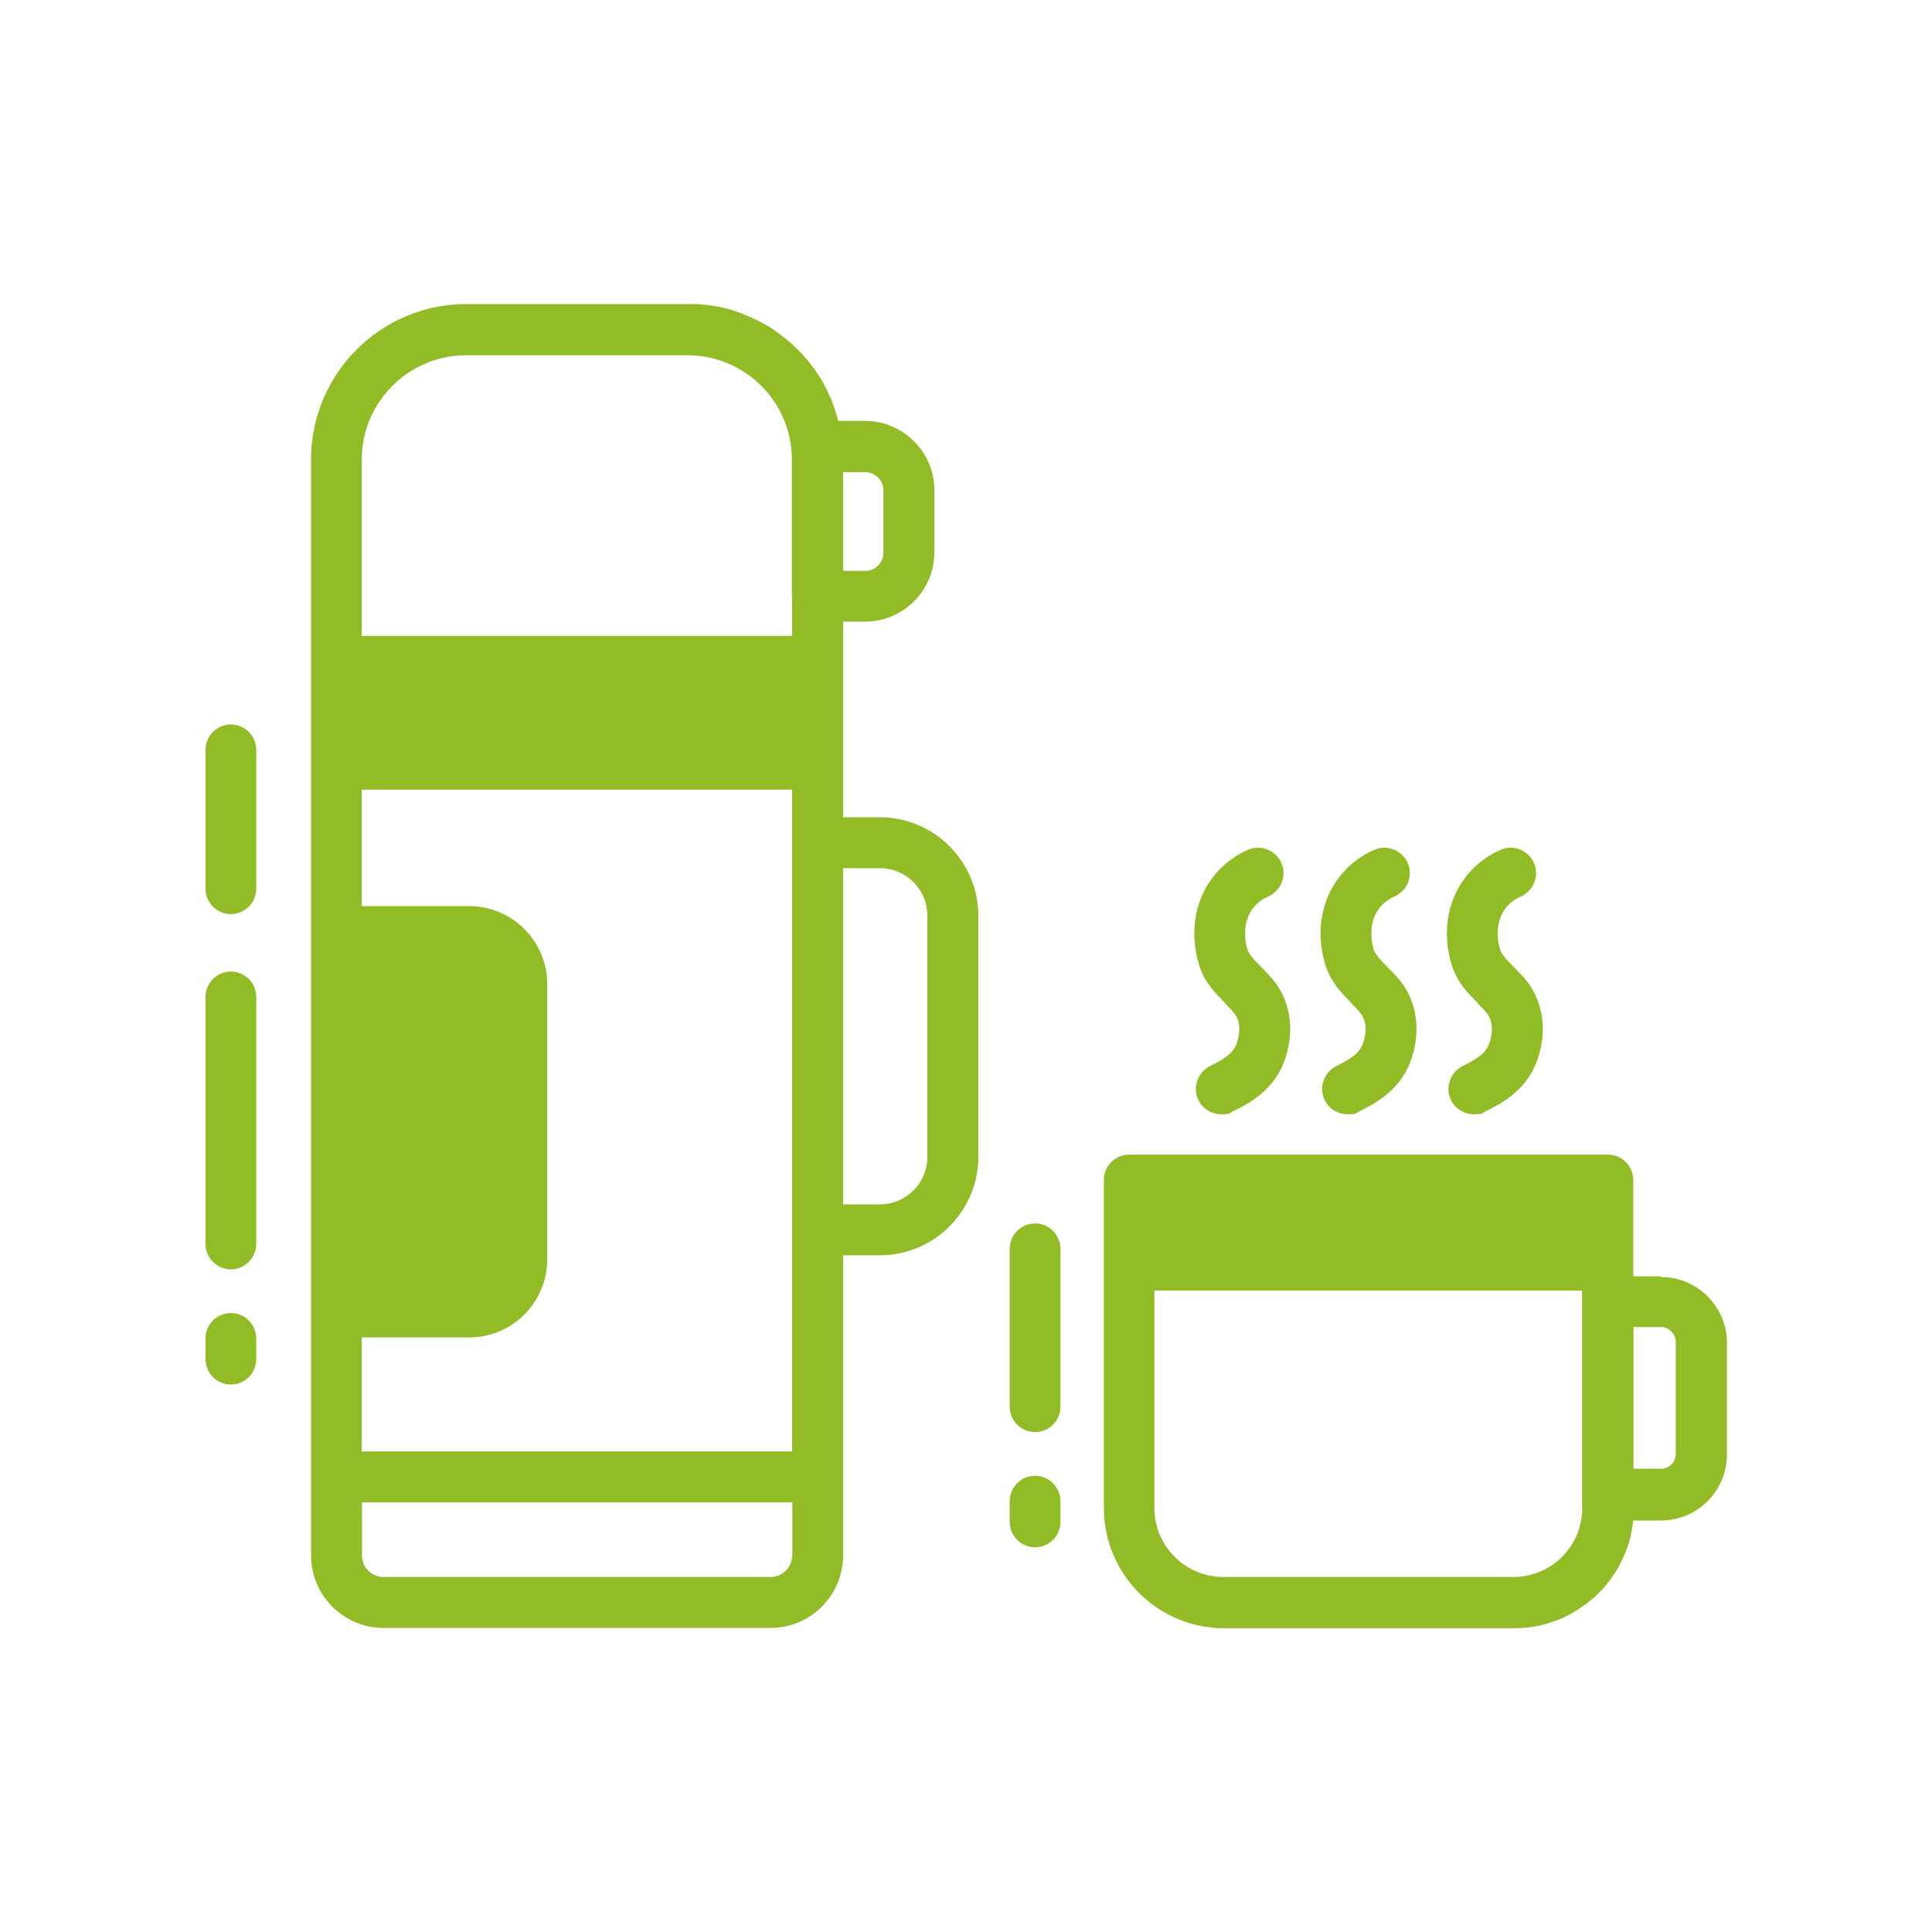 <?xml version="1.0" encoding="UTF-8"?>
<svg xmlns="http://www.w3.org/2000/svg" id="vacuum_x5F_flask" version="1.1" viewBox="0 0 800 800">
  <defs>
    <style>
      .st0 {
        fill: #91bc26;
      }
    </style>
  </defs>
  <path class="st0" d="M507.2,415.4c1.5,1.5,2.9,2.9,3.9,4.2,2.9,3.7,2.3,9.1.8,12.9-1.5,3.7-4.9,6-10.8,8.9-5.2,2.6-7.4,8.9-4.9,14.1,1.8,3.7,5.6,5.9,9.5,5.9s3.1-.3,4.6-1.1c5.7-2.8,16.4-8,21.2-20.1,4.7-12,3.3-24.6-3.7-33.7-1.8-2.3-3.7-4.2-5.6-6.1-2.5-2.6-4.9-5-5.6-7-2.3-7.5-1.4-17.8,8.6-22.2,5.3-2.4,7.7-8.6,5.4-13.9-2.4-5.3-8.6-7.7-13.9-5.4-17.9,8-26.3,27.5-20.2,47.6,2.1,7.1,6.9,12,10.8,15.8Z"></path>
  <path class="st0" d="M559.5,415.4c1.5,1.5,2.9,2.9,3.9,4.2,2.9,3.7,2.3,9.1.8,12.9-1.5,3.7-4.9,6-10.8,8.9-5.2,2.6-7.4,8.9-4.9,14.1,1.8,3.7,5.6,5.9,9.5,5.9s3.1-.3,4.6-1.1c5.7-2.8,16.4-8,21.2-20.1,4.7-12,3.3-24.6-3.7-33.7-1.8-2.3-3.7-4.2-5.6-6.1-2.5-2.6-4.9-5-5.6-7-2.3-7.5-1.4-17.8,8.6-22.2,5.3-2.4,7.7-8.6,5.4-13.9-2.4-5.3-8.6-7.7-13.9-5.4-17.9,8-26.3,27.5-20.2,47.6,2.1,7.1,6.9,11.9,10.8,15.8Z"></path>
  <path class="st0" d="M611.8,415.4c1.5,1.5,2.9,2.9,3.9,4.2,2.9,3.7,2.3,9.1.8,12.9-1.5,3.7-4.9,6-10.8,8.9-5.2,2.6-7.4,8.9-4.9,14.1,1.8,3.7,5.6,5.9,9.5,5.9s3.1-.3,4.6-1.1c5.7-2.8,16.4-8,21.2-20.1,4.7-12,3.3-24.6-3.7-33.7-1.8-2.3-3.7-4.2-5.6-6.1-2.5-2.6-4.9-5-5.6-7-2.3-7.5-1.4-17.8,8.6-22.2,5.3-2.4,7.7-8.6,5.4-13.9-2.4-5.3-8.6-7.7-13.9-5.4-17.9,8-26.3,27.5-20.2,47.6,2.1,7.1,6.9,12,10.8,15.8Z"></path>
  <path class="st0" d="M364.3,338.4h-15.2v-81h9.1c15.8,0,28.7-12.9,28.7-28.7v-25.7c0-15.8-12.9-28.7-28.7-28.7h-11.1c-.1-.5-.3-1-.4-1.5-.1-.4-.2-.9-.4-1.3-.2-.5-.3-1-.5-1.5-.1-.4-.3-.9-.4-1.3-.2-.5-.4-1-.5-1.5-.2-.4-.3-.8-.5-1.3-.2-.5-.4-1-.6-1.4-.2-.4-.4-.8-.6-1.2-.2-.5-.4-.9-.6-1.4-.2-.4-.4-.9-.7-1.3-.4-.8-.8-1.5-1.2-2.3-.2-.4-.5-.9-.7-1.3-.3-.4-.5-.8-.8-1.2-.3-.4-.5-.8-.8-1.2-.3-.4-.5-.8-.8-1.2-.3-.4-.5-.8-.8-1.1-.3-.4-.6-.8-.9-1.2s-.6-.8-.9-1.1c-.3-.4-.6-.7-.9-1.1-.3-.4-.7-.8-1-1.2-.3-.3-.5-.6-.8-.9-.6-.7-1.2-1.3-1.9-2-.3-.3-.6-.6-.9-.8-.4-.4-.8-.8-1.2-1.2-.3-.3-.6-.6-1-.9-.4-.3-.8-.7-1.2-1-.3-.3-.7-.6-1-.8-.4-.3-.8-.7-1.3-1-.3-.3-.7-.5-1-.8-.5-.3-.9-.7-1.4-1-.3-.2-.6-.4-.9-.7-.7-.4-1.3-.9-2-1.3-.2-.1-.4-.3-.7-.4-.7-.4-1.4-.8-2.2-1.2-.3-.2-.6-.3-.9-.5-.5-.3-1.1-.6-1.6-.8-.4-.2-.7-.3-1.1-.5-.5-.3-1.1-.5-1.6-.7-.4-.2-.7-.3-1.1-.5-.6-.2-1.1-.5-1.7-.7-.3-.1-.7-.3-1-.4-.7-.2-1.3-.5-2-.7-.3,0-.5-.2-.8-.3-.9-.3-1.9-.6-2.8-.8-.2,0-.5-.1-.7-.2-.7-.2-1.4-.3-2.2-.5-.4,0-.7-.1-1.1-.2-.6-.1-1.3-.2-1.9-.3-.4,0-.8-.1-1.1-.2-.6,0-1.3-.2-1.9-.2-.4,0-.8,0-1.1-.1-.7,0-1.4-.1-2.1-.2-.3,0-.7,0-1,0-1,0-2,0-3.1,0h-91.7c-35.5,0-64.3,28.9-64.3,64.3v453.9c0,16.5,13.5,30,30,30h160.3c16.5,0,30-13.5,30-30v-124.3h15.2c22.5,0,40.8-18.3,40.8-40.8v-99.8c0-22.5-18.3-40.8-40.8-40.8ZM349.1,195.5h9.1c4.2,0,7.6,3.4,7.6,7.6v25.7c0,4.2-3.4,7.6-7.6,7.6h-9.1v-40.8ZM328,644.1c0,4.9-4,8.9-8.9,8.9h-160.3c-4.9,0-8.9-4-8.9-8.9v-22h178.2v22ZM328,601h-178.2v-47.2h44.5c17.8,0,32.3-14.5,32.3-32.3v-114c0-17.8-14.5-32.3-32.3-32.3h-44.5v-48.2h178.2v274ZM328,246.9v16.4h-178.2v-73c0-23.8,19.4-43.2,43.2-43.2h91.7c23.8,0,43.2,19.4,43.2,43.2v56.7h0ZM384,479c0,10.9-8.8,19.7-19.7,19.7h-15.2v-139.2h15.2c10.9,0,19.7,8.8,19.7,19.7v99.8Z"></path>
  <path class="st0" d="M687.6,528.5h-11.3v-39.9c0-5.8-4.7-10.5-10.5-10.5h-198.2c-5.8,0-10.5,4.7-10.5,10.5v135.9c0,27.4,22.3,49.7,49.7,49.7h120c1.5,0,3,0,4.5-.2.1,0,.2,0,.3,0,1.4-.1,2.8-.3,4.2-.6.2,0,.3,0,.5,0,1.3-.3,2.7-.6,4-1,.2,0,.4-.1.6-.2,1.3-.4,2.5-.8,3.8-1.3.2,0,.4-.2.6-.2,1.2-.5,2.4-1,3.6-1.6.2,0,.4-.2.5-.3,1.2-.6,2.3-1.3,3.5-2,.1,0,.3-.2.4-.3,1.1-.7,2.3-1.5,3.4-2.3,0,0,.2-.1.3-.2,1.1-.9,2.2-1.8,3.3-2.7,0,0,0,0,0,0,1.1-1,2.1-2,3.1-3.1,0,0,0,0,.1-.1.9-1,1.8-2.1,2.7-3.2,0-.1.2-.2.2-.3.8-1.1,1.6-2.2,2.3-3.3,0-.1.2-.3.3-.4.7-1.1,1.4-2.3,2-3.5,0-.2.2-.3.2-.5.6-1.2,1.2-2.4,1.7-3.7,0-.2.1-.3.2-.5.5-1.3,1-2.6,1.4-3.9,0-.1,0-.3.1-.4.4-1.4.7-2.7,1-4.1,0,0,0-.2,0-.3.3-1.5.5-2.9.7-4.4h11.5c15.1,0,27.3-12.3,27.3-27.3v-46.2c0-15.1-12.3-27.3-27.3-27.3ZM655.2,624.4c0,15.8-12.8,28.6-28.6,28.6h-120c-15.8,0-28.6-12.8-28.6-28.6v-90h177.1v90ZM693.9,602c0,3.4-2.8,6.2-6.2,6.2h-11.3v-58.7h11.3c3.4,0,6.2,2.8,6.2,6.2v46.2Z"></path>
  <path class="st0" d="M95.6,543.7c-5.8,0-10.5,4.7-10.5,10.5v8.6c0,5.8,4.7,10.5,10.5,10.5s10.5-4.7,10.5-10.5v-8.6c0-5.8-4.7-10.5-10.5-10.5Z"></path>
  <path class="st0" d="M95.6,402.3c-5.8,0-10.5,4.7-10.5,10.5v102.3c0,5.8,4.7,10.5,10.5,10.5s10.5-4.7,10.5-10.5v-102.3c0-5.8-4.7-10.5-10.5-10.5Z"></path>
  <path class="st0" d="M95.6,300c-5.8,0-10.5,4.7-10.5,10.5v57.5c0,5.8,4.7,10.5,10.5,10.5s10.5-4.7,10.5-10.5v-57.5c0-5.8-4.7-10.5-10.5-10.5Z"></path>
  <path class="st0" d="M428.6,611.1c-5.8,0-10.5,4.7-10.5,10.5v8.6c0,5.8,4.7,10.5,10.5,10.5s10.5-4.7,10.5-10.5v-8.6c0-5.8-4.7-10.5-10.5-10.5Z"></path>
  <path class="st0" d="M428.6,506.6c-5.8,0-10.5,4.7-10.5,10.5v65.4c0,5.8,4.7,10.5,10.5,10.5s10.5-4.7,10.5-10.5v-65.4c0-5.8-4.7-10.5-10.5-10.5Z"></path>
</svg>
